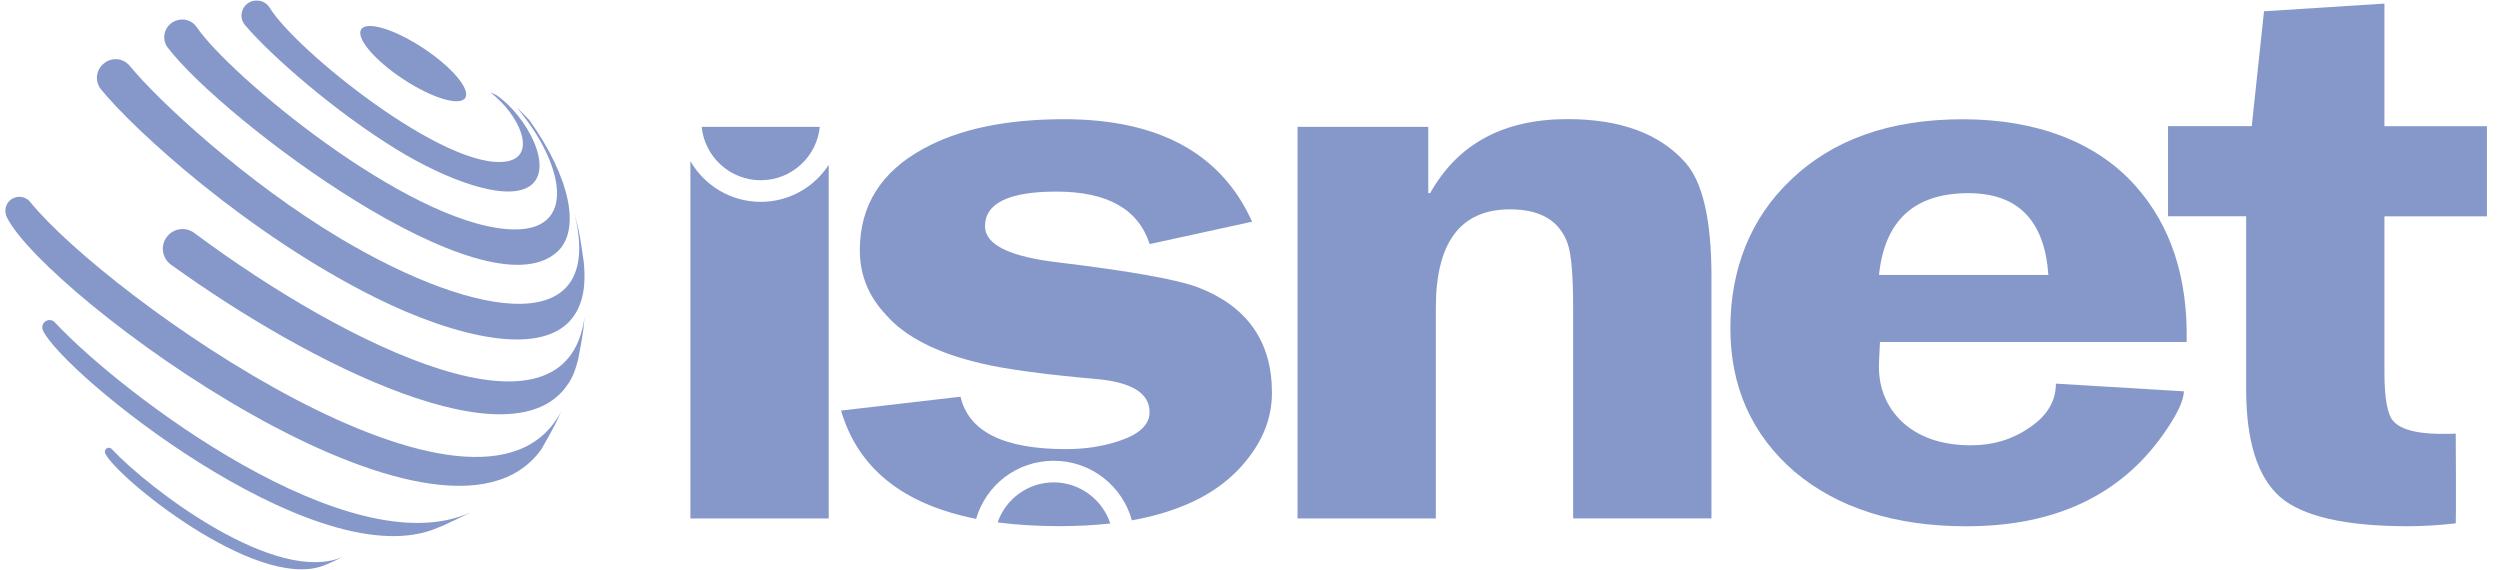 <svg width="136" height="31" viewBox="0 0 136 31" fill="none" xmlns="http://www.w3.org/2000/svg">
<g clip-path="url(#clip0_1871_267)">
<path d="M13.891 0.035C14.206 0.003 14.507 0.152 14.672 0.421C16.089 2.742 24.279 9.325 27.556 8.782C29.269 8.497 28.252 6.224 26.666 5.017L27.013 5.18C28.673 6.325 30.189 9.203 28.817 10.125C27.5 11.012 24.218 9.754 21.554 8.116C18.223 6.07 14.789 3.072 13.334 1.373C12.908 0.874 13.214 0.104 13.867 0.035C13.875 0.035 13.886 0.035 13.894 0.032L13.891 0.035Z" fill="#8598C9"/>
<path d="M9.516 1.146C8.946 1.389 8.752 2.103 9.127 2.593C12.103 6.488 26.373 17.231 30.303 13.709C31.619 12.528 31.017 9.646 28.8 6.539C28.609 6.331 28.342 6.059 28.129 5.876C30.594 8.758 31.619 12.757 27.618 12.467C22.044 12.059 12.482 4.096 10.697 1.469C10.444 1.096 9.959 0.96 9.543 1.136C9.535 1.138 9.527 1.144 9.519 1.146H9.516Z" fill="#8598C9"/>
<path d="M5.677 3.432C6.103 3.094 6.719 3.166 7.062 3.587C8.592 5.46 13.361 9.901 18.532 12.981C26.067 17.468 33.069 18.459 31.206 11.452C31.299 11.782 31.406 12.227 31.486 12.557C31.587 13.069 31.688 13.759 31.76 14.276C31.808 14.867 31.912 16.096 31.286 17.087C29.698 19.61 24.657 18.288 20.472 16.213C13.505 12.757 7.331 7.114 5.496 4.863C5.147 4.434 5.213 3.802 5.645 3.459C5.656 3.451 5.666 3.443 5.677 3.435V3.432Z" fill="#8598C9"/>
<path d="M29.459 24.427C29.706 23.99 30.039 23.409 30.263 22.959L30.532 22.37C26.243 30.624 5.81 16.133 1.643 10.988C1.254 10.508 0.476 10.671 0.319 11.27C0.319 11.278 0.316 11.284 0.314 11.292C0.269 11.467 0.293 11.651 0.37 11.814C2.445 16.042 24.093 31.977 29.459 24.429V24.427Z" fill="#8598C9"/>
<path d="M2.309 17.902C2.315 17.931 2.325 17.96 2.339 17.987C3.482 20.353 16.832 31.159 23.477 28.841L24.087 28.599C24.538 28.389 25.14 28.114 25.576 27.882C19.054 30.834 6.66 21.472 2.983 17.537C2.709 17.244 2.224 17.5 2.309 17.891C2.309 17.894 2.309 17.897 2.309 17.899V17.902Z" fill="#8598C9"/>
<path d="M5.709 24.624C5.712 24.64 5.717 24.656 5.725 24.672C6.37 25.991 13.832 32.052 17.507 30.803L17.845 30.672C18.093 30.558 18.426 30.408 18.668 30.283C15.063 31.887 8.142 26.63 6.082 24.43C5.928 24.265 5.661 24.406 5.709 24.622C5.709 24.622 5.709 24.624 5.709 24.627V24.624Z" fill="#8598C9"/>
<path d="M30.924 20.859C31.044 20.673 31.244 20.361 31.449 19.562C31.542 19.071 31.667 18.419 31.734 17.926L31.803 17.214C30.849 24.704 18.932 18.901 10.569 12.672C10.102 12.325 9.442 12.413 9.087 12.874C9.082 12.88 9.079 12.885 9.074 12.89C8.712 13.364 8.815 14.046 9.3 14.396C16.859 19.855 27.998 25.41 30.921 20.856L30.924 20.859Z" fill="#8598C9"/>
<path d="M25.307 5.329C25.612 4.866 24.594 3.654 23.032 2.623C21.47 1.591 19.956 1.131 19.651 1.593C19.345 2.056 20.363 3.268 21.925 4.299C23.487 5.331 25.001 5.791 25.307 5.329Z" fill="#8598C9"/>
<path d="M70.585 6.901H77.698V10.506H77.802C79.302 7.823 81.793 6.48 85.273 6.48C88.14 6.48 90.271 7.263 91.67 8.827C92.626 9.888 93.103 11.958 93.103 15.032V28.202H85.579V16.753C85.579 14.963 85.478 13.791 85.273 13.231C84.828 12 83.789 11.388 82.15 11.388C79.454 11.388 78.109 13.175 78.109 16.756V28.205H70.585V6.901Z" fill="#8598C9"/>
<path fill-rule="evenodd" clip-rule="evenodd" d="M118.955 18.603H102.271L102.22 19.653C102.151 20.966 102.559 22.056 103.449 22.924C104.37 23.79 105.633 24.224 107.235 24.224C108.428 24.224 109.486 23.902 110.408 23.26C111.364 22.618 111.841 21.821 111.841 20.87L118.8 21.288C118.8 21.792 118.425 22.575 117.676 23.638C115.321 26.966 111.756 28.629 106.979 28.629C103.092 28.629 99.969 27.637 97.614 25.653C95.293 23.638 94.132 21.038 94.132 17.852C94.132 14.665 95.224 11.867 97.409 9.8C99.695 7.591 102.815 6.488 106.774 6.488C110.733 6.488 114.042 7.703 116.192 10.136C118.102 12.289 119.024 15.113 118.955 18.608V18.603ZM102.22 14.955H111.431C111.226 11.993 109.776 10.509 107.08 10.509C104.144 10.509 102.524 11.99 102.218 14.955H102.22Z" fill="#8598C9"/>
<path d="M122.187 11.766H117.94V6.861H122.496L123.162 0.613L129.713 0.195V6.864H135.293V11.768H129.713V20.241C129.713 21.64 129.868 22.519 130.174 22.884C130.619 23.417 131.674 23.651 133.348 23.598L133.593 23.587C133.593 23.587 133.617 28.183 133.593 28.471C132.668 28.575 131.802 28.626 130.995 28.626C127.582 28.626 125.261 28.095 124.033 27.032C122.805 25.943 122.19 23.984 122.19 21.16V11.766H122.187Z" fill="#8598C9"/>
<path fill-rule="evenodd" clip-rule="evenodd" d="M60.399 28.477C59.536 28.575 58.611 28.623 57.628 28.623C56.421 28.623 55.302 28.554 54.271 28.418C54.708 27.152 55.91 26.241 57.325 26.241C58.739 26.241 59.978 27.179 60.399 28.477ZM68.12 12.059L62.541 13.277C61.928 11.374 60.239 10.423 57.474 10.423C54.881 10.423 53.584 11.052 53.584 12.309C53.584 13.317 54.932 13.972 57.626 14.281C61.515 14.755 64.022 15.203 65.15 15.624C67.846 16.658 69.194 18.573 69.194 21.368C69.194 22.655 68.749 23.857 67.862 24.976C67.009 26.065 65.866 26.904 64.436 27.491C63.583 27.845 62.629 28.117 61.574 28.306C61.062 26.438 59.355 25.066 57.325 25.066C55.294 25.066 53.637 26.401 53.099 28.226C49.121 27.437 46.673 25.474 45.753 22.335L52.252 21.581C52.694 23.481 54.604 24.432 57.983 24.432C59.006 24.432 59.944 24.294 60.796 24.014C61.955 23.649 62.536 23.119 62.536 22.421C62.536 21.384 61.563 20.785 59.618 20.617C56.786 20.366 54.724 20.087 53.427 19.78C51.005 19.221 49.262 18.341 48.207 17.137C47.251 16.13 46.774 14.955 46.774 13.615C46.774 11.182 47.933 9.336 50.253 8.079C52.198 7.016 54.74 6.485 57.879 6.485C63.031 6.485 66.442 8.345 68.115 12.062L68.12 12.059Z" fill="#8598C9"/>
<path fill-rule="evenodd" clip-rule="evenodd" d="M38.168 6.901H44.597C44.432 8.531 43.057 9.805 41.384 9.805C39.711 9.805 38.333 8.531 38.171 6.901H38.168ZM45.082 8.968V28.205H37.558V8.763C38.317 10.087 39.745 10.98 41.384 10.98C42.934 10.98 44.298 10.178 45.082 8.968Z" fill="#8598C9"/>
</g>
<defs>
<clipPath id="clip0_1871_267">
<rect width="135" height="30.941" fill="white" transform="translate(0.29 0.03)"/>
</clipPath>
</defs>
</svg>
